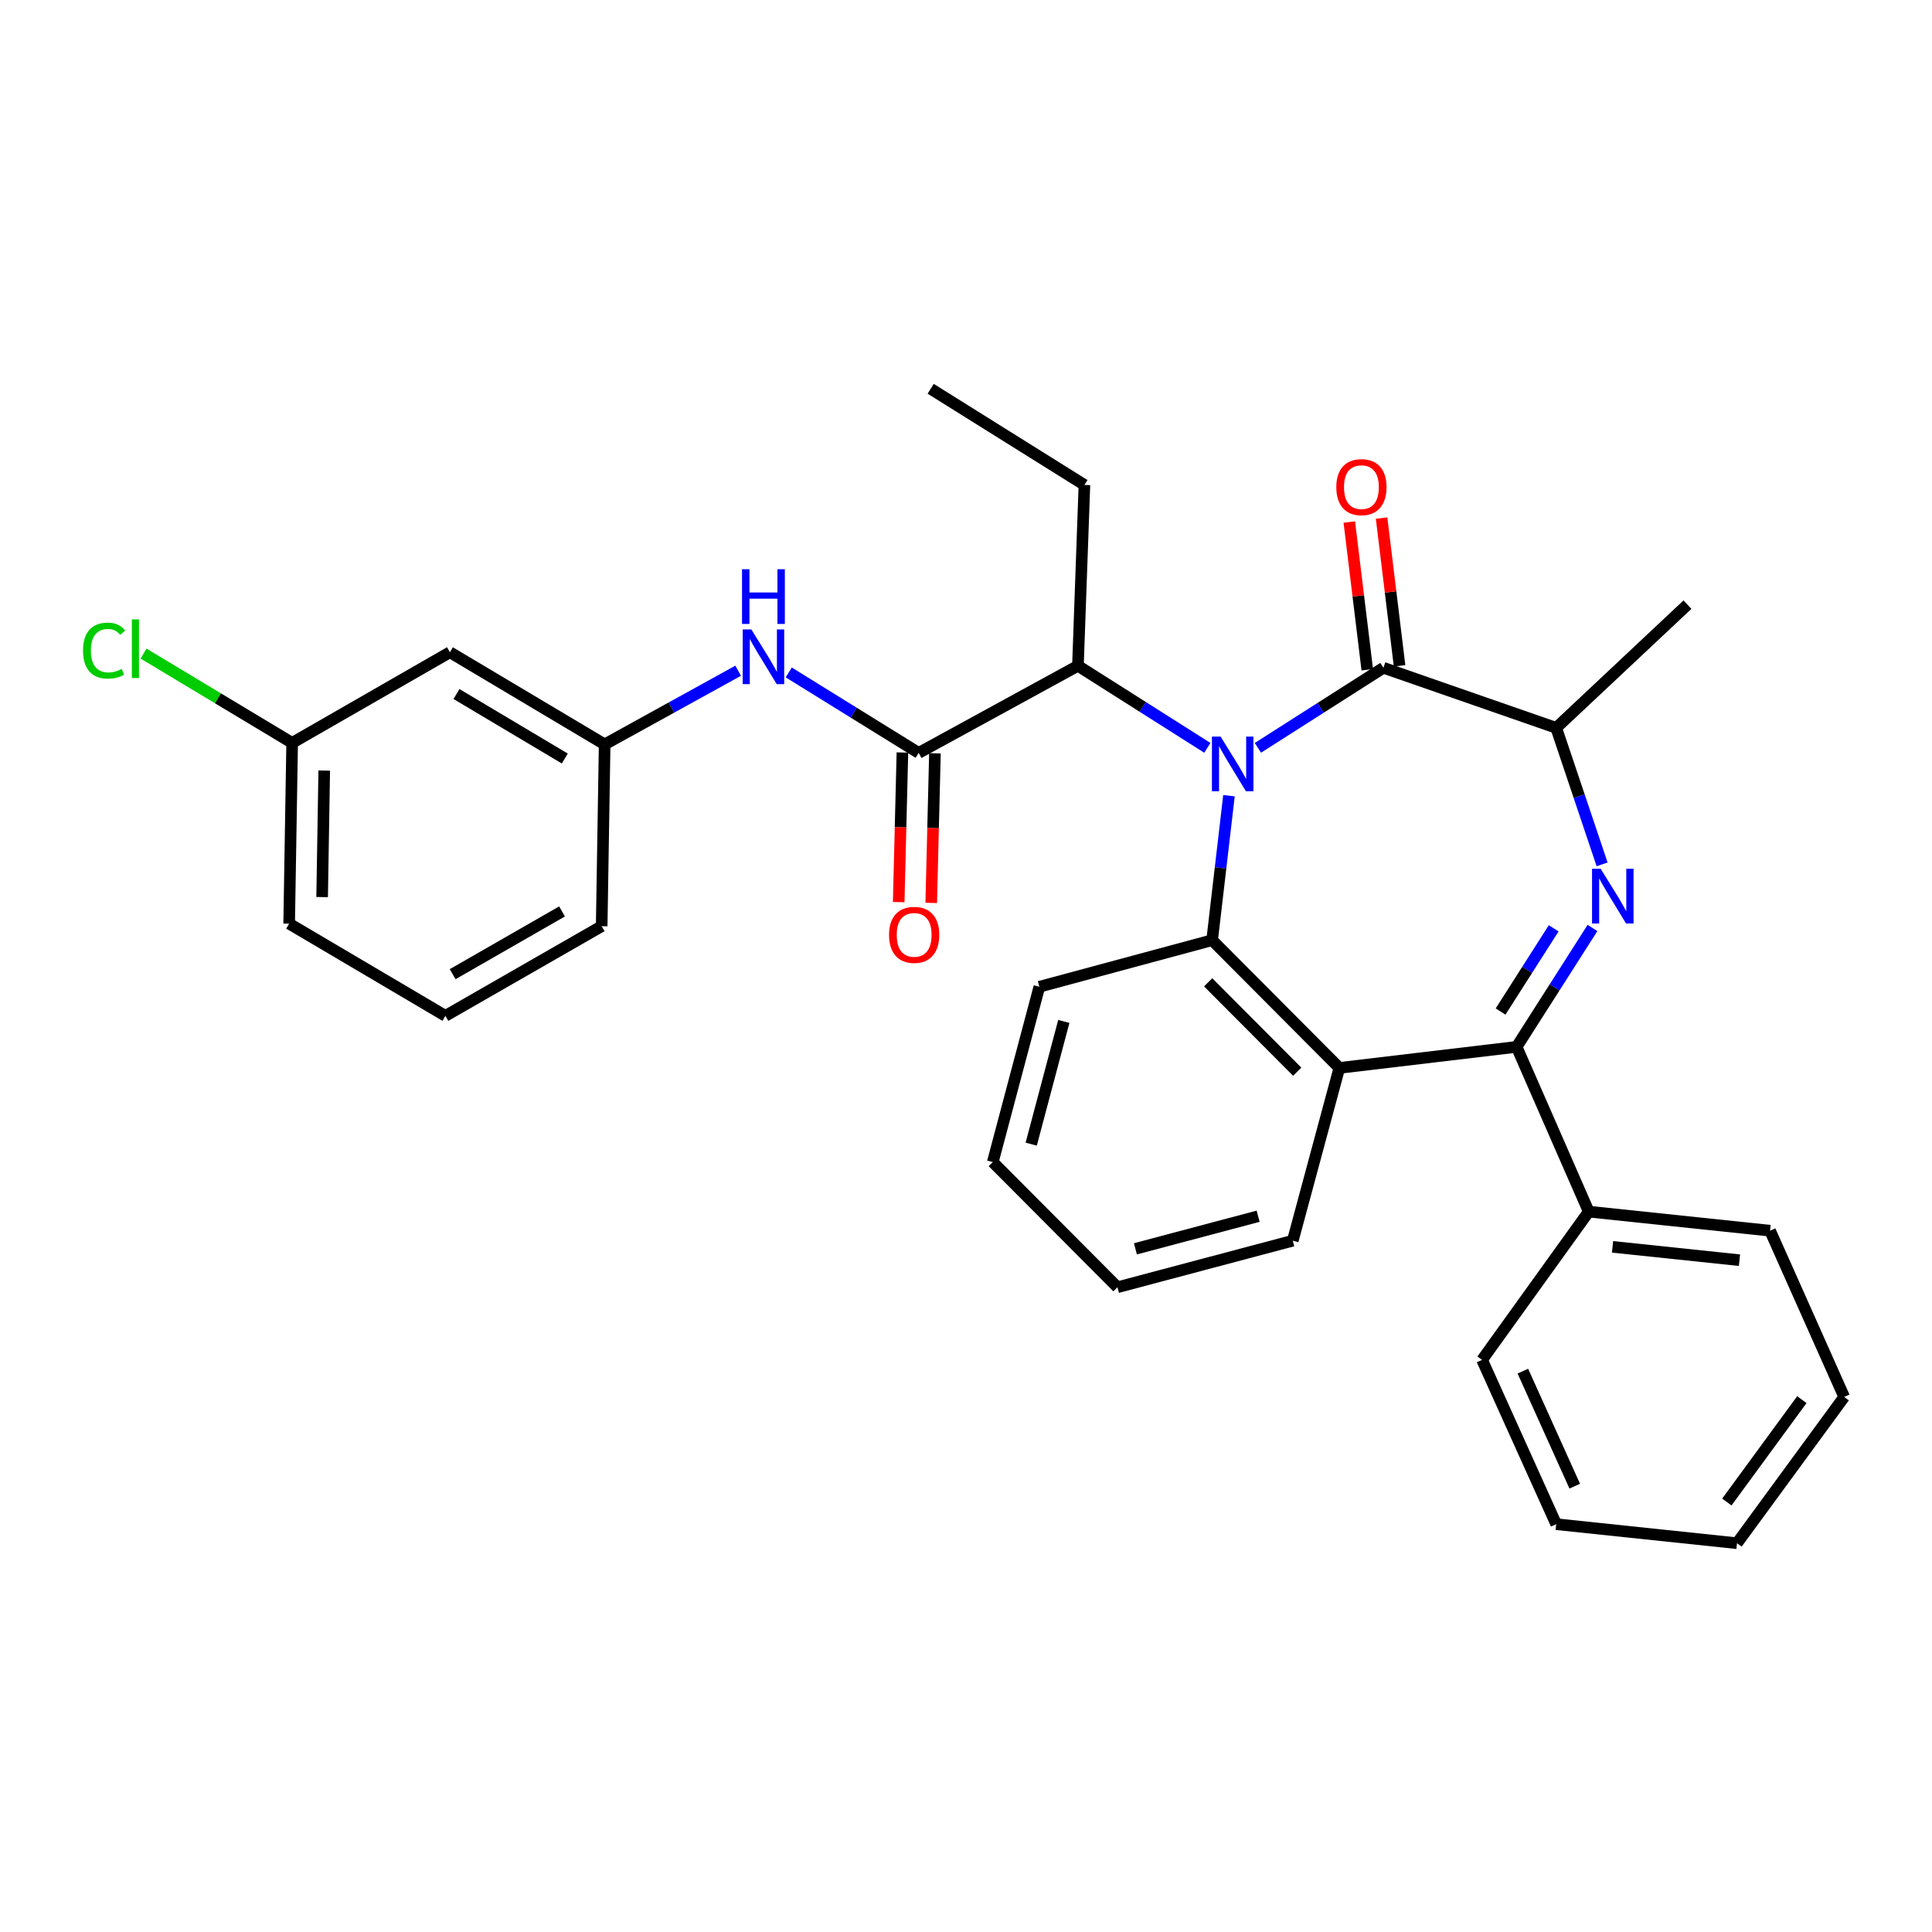 <?xml version='1.0' encoding='iso-8859-1'?>
<svg version='1.1' baseProfile='full'
              xmlns='http://www.w3.org/2000/svg'
                      xmlns:rdkit='http://www.rdkit.org/xml'
                      xmlns:xlink='http://www.w3.org/1999/xlink'
                  xml:space='preserve'
width='1000px' height='1000px' viewBox='0 0 1000 1000'>
<!-- END OF HEADER -->
<rect style='opacity:1.0;fill:#FFFFFF;stroke:none' width='1000' height='1000' x='0' y='0'> </rect>
<path class='bond-1' d='M 636.114,411.857 L 631.755,449.249' style='fill:none;fill-rule:evenodd;stroke:#0000FF;stroke-width:6px;stroke-linecap:butt;stroke-linejoin:miter;stroke-opacity:1' />
<path class='bond-1' d='M 631.755,449.249 L 627.396,486.641' style='fill:none;fill-rule:evenodd;stroke:#000000;stroke-width:6px;stroke-linecap:butt;stroke-linejoin:miter;stroke-opacity:1' />
<path class='bond-2' d='M 651.086,387.075 L 683.571,366.358' style='fill:none;fill-rule:evenodd;stroke:#0000FF;stroke-width:6px;stroke-linecap:butt;stroke-linejoin:miter;stroke-opacity:1' />
<path class='bond-2' d='M 683.571,366.358 L 716.055,345.64' style='fill:none;fill-rule:evenodd;stroke:#000000;stroke-width:6px;stroke-linecap:butt;stroke-linejoin:miter;stroke-opacity:1' />
<path class='bond-7' d='M 624.922,387.087 L 591.428,365.849' style='fill:none;fill-rule:evenodd;stroke:#0000FF;stroke-width:6px;stroke-linecap:butt;stroke-linejoin:miter;stroke-opacity:1' />
<path class='bond-7' d='M 591.428,365.849 L 557.934,344.611' style='fill:none;fill-rule:evenodd;stroke:#000000;stroke-width:6px;stroke-linecap:butt;stroke-linejoin:miter;stroke-opacity:1' />
<path class='bond-0' d='M 829.247,447.394 L 817.368,412.07' style='fill:none;fill-rule:evenodd;stroke:#0000FF;stroke-width:6px;stroke-linecap:butt;stroke-linejoin:miter;stroke-opacity:1' />
<path class='bond-0' d='M 817.368,412.07 L 805.49,376.746' style='fill:none;fill-rule:evenodd;stroke:#000000;stroke-width:6px;stroke-linecap:butt;stroke-linejoin:miter;stroke-opacity:1' />
<path class='bond-31' d='M 824.268,480.325 L 804.635,511.09' style='fill:none;fill-rule:evenodd;stroke:#0000FF;stroke-width:6px;stroke-linecap:butt;stroke-linejoin:miter;stroke-opacity:1' />
<path class='bond-31' d='M 804.635,511.09 L 785.002,541.855' style='fill:none;fill-rule:evenodd;stroke:#000000;stroke-width:6px;stroke-linecap:butt;stroke-linejoin:miter;stroke-opacity:1' />
<path class='bond-31' d='M 804.183,480.496 L 790.44,502.031' style='fill:none;fill-rule:evenodd;stroke:#0000FF;stroke-width:6px;stroke-linecap:butt;stroke-linejoin:miter;stroke-opacity:1' />
<path class='bond-31' d='M 790.44,502.031 L 776.697,523.567' style='fill:none;fill-rule:evenodd;stroke:#000000;stroke-width:6px;stroke-linecap:butt;stroke-linejoin:miter;stroke-opacity:1' />
<path class='bond-4' d='M 627.396,486.641 L 693.247,552.754' style='fill:none;fill-rule:evenodd;stroke:#000000;stroke-width:6px;stroke-linecap:butt;stroke-linejoin:miter;stroke-opacity:1' />
<path class='bond-4' d='M 625.343,508.441 L 671.439,554.72' style='fill:none;fill-rule:evenodd;stroke:#000000;stroke-width:6px;stroke-linecap:butt;stroke-linejoin:miter;stroke-opacity:1' />
<path class='bond-15' d='M 627.396,486.641 L 537.97,510.749' style='fill:none;fill-rule:evenodd;stroke:#000000;stroke-width:6px;stroke-linecap:butt;stroke-linejoin:miter;stroke-opacity:1' />
<path class='bond-6' d='M 716.055,345.64 L 805.49,376.746' style='fill:none;fill-rule:evenodd;stroke:#000000;stroke-width:6px;stroke-linecap:butt;stroke-linejoin:miter;stroke-opacity:1' />
<path class='bond-9' d='M 724.413,344.623 L 719.761,306.392' style='fill:none;fill-rule:evenodd;stroke:#000000;stroke-width:6px;stroke-linecap:butt;stroke-linejoin:miter;stroke-opacity:1' />
<path class='bond-9' d='M 719.761,306.392 L 715.11,268.16' style='fill:none;fill-rule:evenodd;stroke:#FF0000;stroke-width:6px;stroke-linecap:butt;stroke-linejoin:miter;stroke-opacity:1' />
<path class='bond-9' d='M 707.697,346.657 L 703.045,308.426' style='fill:none;fill-rule:evenodd;stroke:#000000;stroke-width:6px;stroke-linecap:butt;stroke-linejoin:miter;stroke-opacity:1' />
<path class='bond-9' d='M 703.045,308.426 L 698.394,270.194' style='fill:none;fill-rule:evenodd;stroke:#FF0000;stroke-width:6px;stroke-linecap:butt;stroke-linejoin:miter;stroke-opacity:1' />
<path class='bond-3' d='M 785.002,541.855 L 693.247,552.754' style='fill:none;fill-rule:evenodd;stroke:#000000;stroke-width:6px;stroke-linecap:butt;stroke-linejoin:miter;stroke-opacity:1' />
<path class='bond-10' d='M 785.002,541.855 L 822.329,627.136' style='fill:none;fill-rule:evenodd;stroke:#000000;stroke-width:6px;stroke-linecap:butt;stroke-linejoin:miter;stroke-opacity:1' />
<path class='bond-16' d='M 693.247,552.754 L 669.139,642.179' style='fill:none;fill-rule:evenodd;stroke:#000000;stroke-width:6px;stroke-linecap:butt;stroke-linejoin:miter;stroke-opacity:1' />
<path class='bond-5' d='M 475.506,389.703 L 557.934,344.611' style='fill:none;fill-rule:evenodd;stroke:#000000;stroke-width:6px;stroke-linecap:butt;stroke-linejoin:miter;stroke-opacity:1' />
<path class='bond-8' d='M 475.506,389.703 L 441.882,368.88' style='fill:none;fill-rule:evenodd;stroke:#000000;stroke-width:6px;stroke-linecap:butt;stroke-linejoin:miter;stroke-opacity:1' />
<path class='bond-8' d='M 441.882,368.88 L 408.257,348.057' style='fill:none;fill-rule:evenodd;stroke:#0000FF;stroke-width:6px;stroke-linecap:butt;stroke-linejoin:miter;stroke-opacity:1' />
<path class='bond-11' d='M 467.089,389.494 L 466.127,428.209' style='fill:none;fill-rule:evenodd;stroke:#000000;stroke-width:6px;stroke-linecap:butt;stroke-linejoin:miter;stroke-opacity:1' />
<path class='bond-11' d='M 466.127,428.209 L 465.165,466.924' style='fill:none;fill-rule:evenodd;stroke:#FF0000;stroke-width:6px;stroke-linecap:butt;stroke-linejoin:miter;stroke-opacity:1' />
<path class='bond-11' d='M 483.923,389.912 L 482.961,428.627' style='fill:none;fill-rule:evenodd;stroke:#000000;stroke-width:6px;stroke-linecap:butt;stroke-linejoin:miter;stroke-opacity:1' />
<path class='bond-11' d='M 482.961,428.627 L 481.999,467.342' style='fill:none;fill-rule:evenodd;stroke:#FF0000;stroke-width:6px;stroke-linecap:butt;stroke-linejoin:miter;stroke-opacity:1' />
<path class='bond-19' d='M 805.49,376.746 L 873.418,312.963' style='fill:none;fill-rule:evenodd;stroke:#000000;stroke-width:6px;stroke-linecap:butt;stroke-linejoin:miter;stroke-opacity:1' />
<path class='bond-18' d='M 557.934,344.611 L 561.293,251.003' style='fill:none;fill-rule:evenodd;stroke:#000000;stroke-width:6px;stroke-linecap:butt;stroke-linejoin:miter;stroke-opacity:1' />
<path class='bond-12' d='M 382.068,347.165 L 347.519,366.231' style='fill:none;fill-rule:evenodd;stroke:#0000FF;stroke-width:6px;stroke-linecap:butt;stroke-linejoin:miter;stroke-opacity:1' />
<path class='bond-12' d='M 347.519,366.231 L 312.97,385.297' style='fill:none;fill-rule:evenodd;stroke:#000000;stroke-width:6px;stroke-linecap:butt;stroke-linejoin:miter;stroke-opacity:1' />
<path class='bond-22' d='M 822.329,627.136 L 916.189,637.006' style='fill:none;fill-rule:evenodd;stroke:#000000;stroke-width:6px;stroke-linecap:butt;stroke-linejoin:miter;stroke-opacity:1' />
<path class='bond-22' d='M 834.647,645.364 L 900.349,652.273' style='fill:none;fill-rule:evenodd;stroke:#000000;stroke-width:6px;stroke-linecap:butt;stroke-linejoin:miter;stroke-opacity:1' />
<path class='bond-23' d='M 822.329,627.136 L 767.125,703.877' style='fill:none;fill-rule:evenodd;stroke:#000000;stroke-width:6px;stroke-linecap:butt;stroke-linejoin:miter;stroke-opacity:1' />
<path class='bond-13' d='M 312.97,385.297 L 232.871,337.604' style='fill:none;fill-rule:evenodd;stroke:#000000;stroke-width:6px;stroke-linecap:butt;stroke-linejoin:miter;stroke-opacity:1' />
<path class='bond-13' d='M 292.34,392.611 L 236.271,359.227' style='fill:none;fill-rule:evenodd;stroke:#000000;stroke-width:6px;stroke-linecap:butt;stroke-linejoin:miter;stroke-opacity:1' />
<path class='bond-21' d='M 312.97,385.297 L 311.426,479.391' style='fill:none;fill-rule:evenodd;stroke:#000000;stroke-width:6px;stroke-linecap:butt;stroke-linejoin:miter;stroke-opacity:1' />
<path class='bond-14' d='M 232.871,337.604 L 151.219,384.52' style='fill:none;fill-rule:evenodd;stroke:#000000;stroke-width:6px;stroke-linecap:butt;stroke-linejoin:miter;stroke-opacity:1' />
<path class='bond-17' d='M 151.219,384.52 L 112.758,361.409' style='fill:none;fill-rule:evenodd;stroke:#000000;stroke-width:6px;stroke-linecap:butt;stroke-linejoin:miter;stroke-opacity:1' />
<path class='bond-17' d='M 112.758,361.409 L 74.298,338.298' style='fill:none;fill-rule:evenodd;stroke:#00CC00;stroke-width:6px;stroke-linecap:butt;stroke-linejoin:miter;stroke-opacity:1' />
<path class='bond-33' d='M 151.219,384.52 L 149.666,478.081' style='fill:none;fill-rule:evenodd;stroke:#000000;stroke-width:6px;stroke-linecap:butt;stroke-linejoin:miter;stroke-opacity:1' />
<path class='bond-33' d='M 167.823,398.834 L 166.736,464.326' style='fill:none;fill-rule:evenodd;stroke:#000000;stroke-width:6px;stroke-linecap:butt;stroke-linejoin:miter;stroke-opacity:1' />
<path class='bond-25' d='M 537.97,510.749 L 513.862,601.494' style='fill:none;fill-rule:evenodd;stroke:#000000;stroke-width:6px;stroke-linecap:butt;stroke-linejoin:miter;stroke-opacity:1' />
<path class='bond-25' d='M 550.629,528.684 L 533.753,592.206' style='fill:none;fill-rule:evenodd;stroke:#000000;stroke-width:6px;stroke-linecap:butt;stroke-linejoin:miter;stroke-opacity:1' />
<path class='bond-32' d='M 669.139,642.179 L 578.403,666.278' style='fill:none;fill-rule:evenodd;stroke:#000000;stroke-width:6px;stroke-linecap:butt;stroke-linejoin:miter;stroke-opacity:1' />
<path class='bond-32' d='M 651.206,629.519 L 587.691,646.388' style='fill:none;fill-rule:evenodd;stroke:#000000;stroke-width:6px;stroke-linecap:butt;stroke-linejoin:miter;stroke-opacity:1' />
<path class='bond-27' d='M 561.293,251.003 L 481.718,201.234' style='fill:none;fill-rule:evenodd;stroke:#000000;stroke-width:6px;stroke-linecap:butt;stroke-linejoin:miter;stroke-opacity:1' />
<path class='bond-20' d='M 230.542,525.801 L 311.426,479.391' style='fill:none;fill-rule:evenodd;stroke:#000000;stroke-width:6px;stroke-linecap:butt;stroke-linejoin:miter;stroke-opacity:1' />
<path class='bond-20' d='M 234.294,504.234 L 290.913,471.747' style='fill:none;fill-rule:evenodd;stroke:#000000;stroke-width:6px;stroke-linecap:butt;stroke-linejoin:miter;stroke-opacity:1' />
<path class='bond-24' d='M 230.542,525.801 L 149.666,478.081' style='fill:none;fill-rule:evenodd;stroke:#000000;stroke-width:6px;stroke-linecap:butt;stroke-linejoin:miter;stroke-opacity:1' />
<path class='bond-29' d='M 916.189,637.006 L 954.545,723.045' style='fill:none;fill-rule:evenodd;stroke:#000000;stroke-width:6px;stroke-linecap:butt;stroke-linejoin:miter;stroke-opacity:1' />
<path class='bond-28' d='M 767.125,703.877 L 805.49,788.915' style='fill:none;fill-rule:evenodd;stroke:#000000;stroke-width:6px;stroke-linecap:butt;stroke-linejoin:miter;stroke-opacity:1' />
<path class='bond-28' d='M 788.229,709.707 L 815.085,769.234' style='fill:none;fill-rule:evenodd;stroke:#000000;stroke-width:6px;stroke-linecap:butt;stroke-linejoin:miter;stroke-opacity:1' />
<path class='bond-26' d='M 513.862,601.494 L 578.403,666.278' style='fill:none;fill-rule:evenodd;stroke:#000000;stroke-width:6px;stroke-linecap:butt;stroke-linejoin:miter;stroke-opacity:1' />
<path class='bond-30' d='M 805.49,788.915 L 899.069,798.766' style='fill:none;fill-rule:evenodd;stroke:#000000;stroke-width:6px;stroke-linecap:butt;stroke-linejoin:miter;stroke-opacity:1' />
<path class='bond-34' d='M 954.545,723.045 L 899.069,798.766' style='fill:none;fill-rule:evenodd;stroke:#000000;stroke-width:6px;stroke-linecap:butt;stroke-linejoin:miter;stroke-opacity:1' />
<path class='bond-34' d='M 932.64,724.451 L 893.807,777.456' style='fill:none;fill-rule:evenodd;stroke:#000000;stroke-width:6px;stroke-linecap:butt;stroke-linejoin:miter;stroke-opacity:1' />
<path  class='atom-0' d='M 631.773 381.24
L 641.053 396.24
Q 641.973 397.72, 643.453 400.4
Q 644.933 403.08, 645.013 403.24
L 645.013 381.24
L 648.773 381.24
L 648.773 409.56
L 644.893 409.56
L 634.933 393.16
Q 633.773 391.24, 632.533 389.04
Q 631.333 386.84, 630.973 386.16
L 630.973 409.56
L 627.293 409.56
L 627.293 381.24
L 631.773 381.24
' fill='#0000FF'/>
<path  class='atom-1' d='M 828.521 449.692
L 837.801 464.692
Q 838.721 466.172, 840.201 468.852
Q 841.681 471.532, 841.761 471.692
L 841.761 449.692
L 845.521 449.692
L 845.521 478.012
L 841.641 478.012
L 831.681 461.612
Q 830.521 459.692, 829.281 457.492
Q 828.081 455.292, 827.721 454.612
L 827.721 478.012
L 824.041 478.012
L 824.041 449.692
L 828.521 449.692
' fill='#0000FF'/>
<path  class='atom-9' d='M 388.895 325.783
L 398.175 340.783
Q 399.095 342.263, 400.575 344.943
Q 402.055 347.623, 402.135 347.783
L 402.135 325.783
L 405.895 325.783
L 405.895 354.103
L 402.015 354.103
L 392.055 337.703
Q 390.895 335.783, 389.655 333.583
Q 388.455 331.383, 388.095 330.703
L 388.095 354.103
L 384.415 354.103
L 384.415 325.783
L 388.895 325.783
' fill='#0000FF'/>
<path  class='atom-9' d='M 384.075 294.631
L 387.915 294.631
L 387.915 306.671
L 402.395 306.671
L 402.395 294.631
L 406.235 294.631
L 406.235 322.951
L 402.395 322.951
L 402.395 309.871
L 387.915 309.871
L 387.915 322.951
L 384.075 322.951
L 384.075 294.631
' fill='#0000FF'/>
<path  class='atom-10' d='M 691.67 252.141
Q 691.67 245.341, 695.03 241.541
Q 698.39 237.741, 704.67 237.741
Q 710.95 237.741, 714.31 241.541
Q 717.67 245.341, 717.67 252.141
Q 717.67 259.021, 714.27 262.941
Q 710.87 266.821, 704.67 266.821
Q 698.43 266.821, 695.03 262.941
Q 691.67 259.061, 691.67 252.141
M 704.67 263.621
Q 708.99 263.621, 711.31 260.741
Q 713.67 257.821, 713.67 252.141
Q 713.67 246.581, 711.31 243.781
Q 708.99 240.941, 704.67 240.941
Q 700.35 240.941, 697.99 243.741
Q 695.67 246.541, 695.67 252.141
Q 695.67 257.861, 697.99 260.741
Q 700.35 263.621, 704.67 263.621
' fill='#FF0000'/>
<path  class='atom-12' d='M 460.167 483.886
Q 460.167 477.086, 463.527 473.286
Q 466.887 469.486, 473.167 469.486
Q 479.447 469.486, 482.807 473.286
Q 486.167 477.086, 486.167 483.886
Q 486.167 490.766, 482.767 494.686
Q 479.367 498.566, 473.167 498.566
Q 466.927 498.566, 463.527 494.686
Q 460.167 490.806, 460.167 483.886
M 473.167 495.366
Q 477.487 495.366, 479.807 492.486
Q 482.167 489.566, 482.167 483.886
Q 482.167 478.326, 479.807 475.526
Q 477.487 472.686, 473.167 472.686
Q 468.847 472.686, 466.487 475.486
Q 464.167 478.286, 464.167 483.886
Q 464.167 489.606, 466.487 492.486
Q 468.847 495.366, 473.167 495.366
' fill='#FF0000'/>
<path  class='atom-18' d='M 42.971 336.75
Q 42.971 329.71, 46.251 326.03
Q 49.571 322.31, 55.851 322.31
Q 61.691 322.31, 64.811 326.43
L 62.171 328.59
Q 59.891 325.59, 55.851 325.59
Q 51.571 325.59, 49.291 328.47
Q 47.051 331.31, 47.051 336.75
Q 47.051 342.35, 49.371 345.23
Q 51.731 348.11, 56.291 348.11
Q 59.411 348.11, 63.051 346.23
L 64.171 349.23
Q 62.691 350.19, 60.451 350.75
Q 58.211 351.31, 55.731 351.31
Q 49.571 351.31, 46.251 347.55
Q 42.971 343.79, 42.971 336.75
' fill='#00CC00'/>
<path  class='atom-18' d='M 68.251 320.59
L 71.931 320.59
L 71.931 350.95
L 68.251 350.95
L 68.251 320.59
' fill='#00CC00'/>
</svg>
